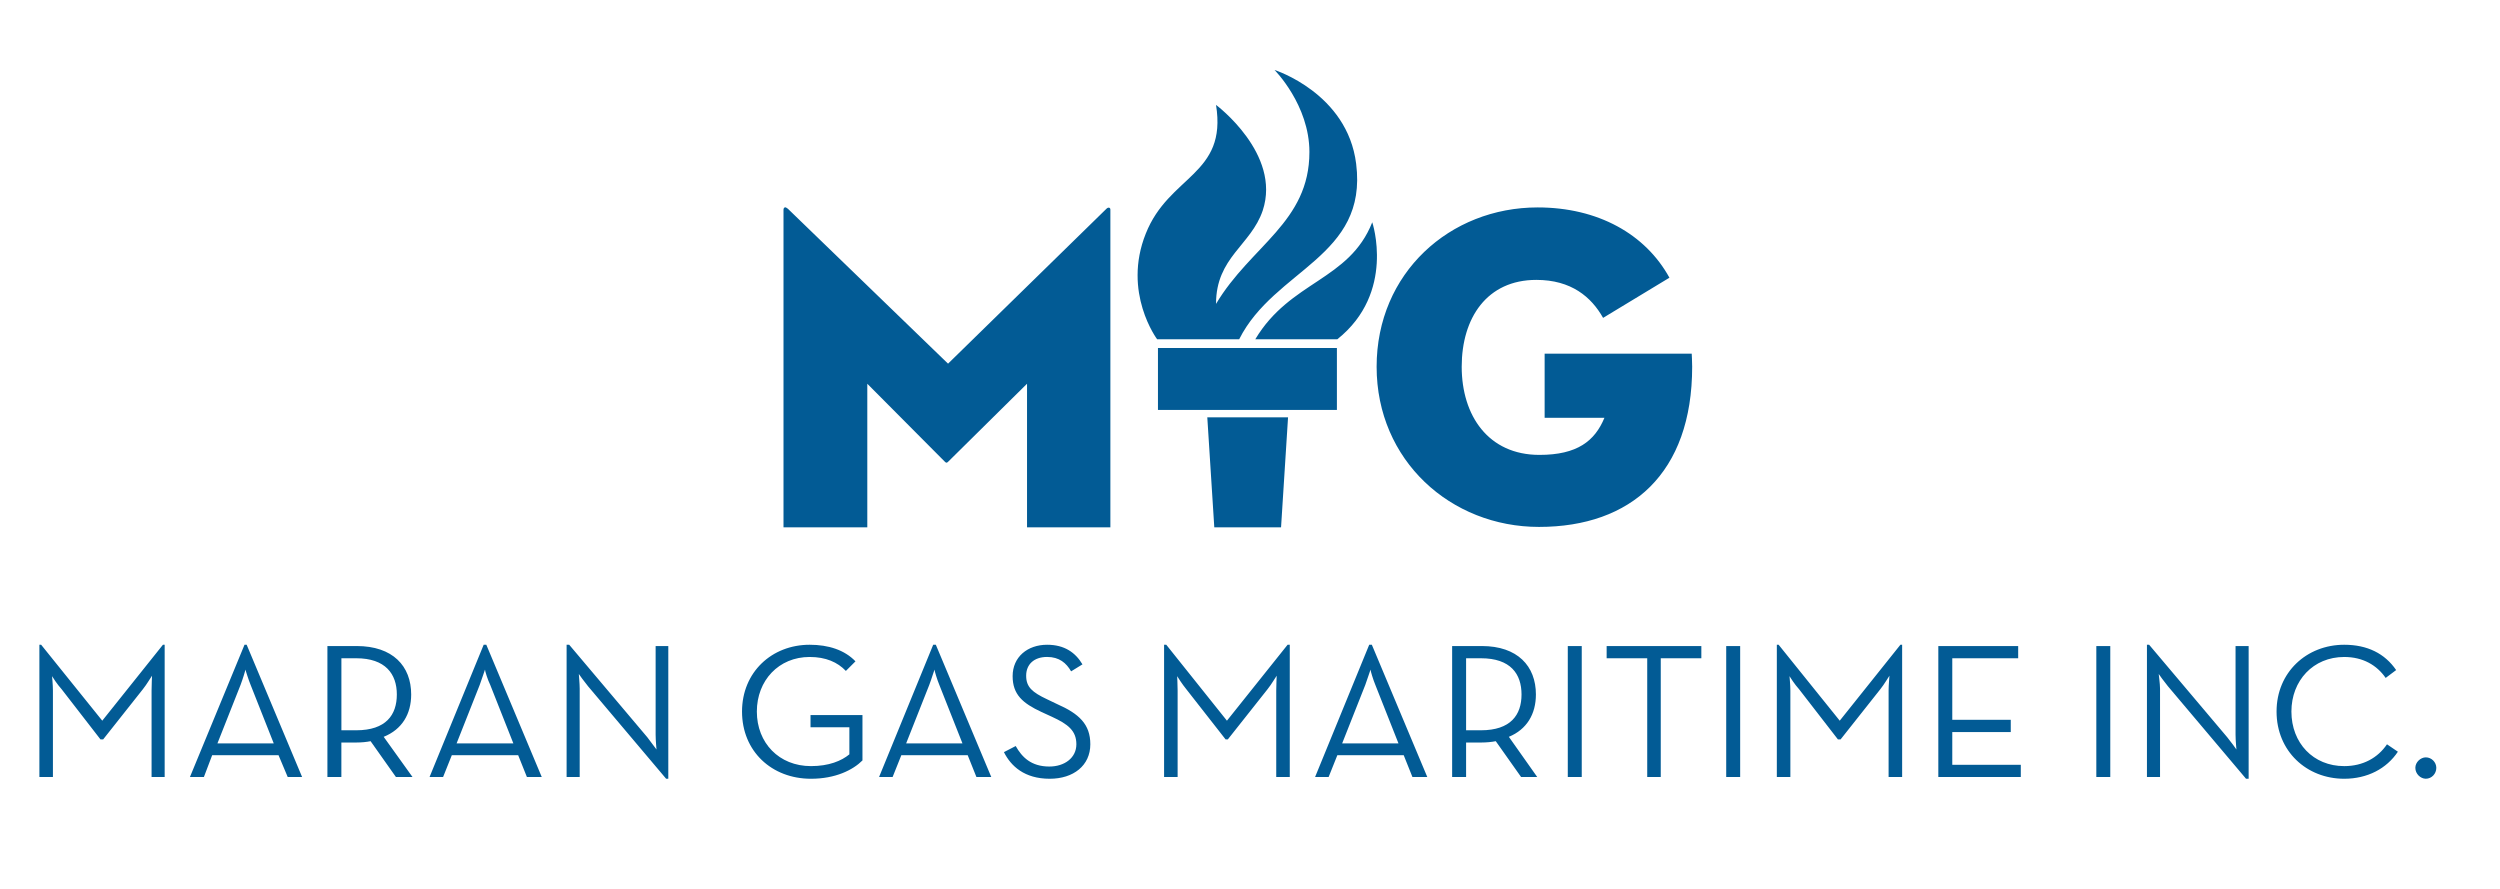 <?xml version="1.0" encoding="utf-8"?>
<!-- Generator: Adobe Illustrator 24.0.2, SVG Export Plug-In . SVG Version: 6.00 Build 0)  -->
<svg version="1.1" id="Layer_1" xmlns="http://www.w3.org/2000/svg" xmlns:xlink="http://www.w3.org/1999/xlink" x="0px" y="0px"
	 viewBox="0 0 836.56 297.33" style="enable-background:new 0 0 836.56 297.33;" xml:space="preserve">
<style type="text/css">
	.st0{fill:#025B95;}
</style>
<g>
	<path class="st0" d="M13.18,215.75V260h4.53v-28.92c0-1.9-0.29-4.82-0.29-4.82c0.15,0.29,1.75,2.78,3.21,4.38l13,16.79h0.88
		l13.29-16.79c1.31-1.61,2.92-4.38,3.07-4.53c0,0.15-0.15,3.07-0.15,4.97V260h4.38v-44.25h-0.58l-20.3,25.41l-20.45-25.41H13.18z
		 M270.94,215.75c-12.71,0-22.64,9.2-22.64,22.35c0,13.29,9.93,22.49,23.07,22.49c8.18,0,14.02-2.92,17.23-6.13v-15.19h-17.38v4.09
		h13v9.06c-2.63,2.19-6.86,3.94-12.85,3.94c-10.66,0-18.11-7.74-18.11-18.26c0-10.37,7.3-18.26,17.67-18.26
		c5.4,0,9.35,1.75,12.12,4.67l3.21-3.21C282.62,217.5,277.22,215.75,270.94,215.75L270.94,215.75z M350.39,215.75
		c-6.57,0-11.54,4.09-11.54,10.51c0,6.13,3.36,9.06,9.64,11.98l3.51,1.61c5.4,2.48,8.18,4.67,8.18,9.2c0,4.53-3.94,7.45-9.05,7.45
		c-6.13,0-9.2-3.21-11.25-6.86l-3.94,2.04c2.34,4.67,6.86,8.91,15.33,8.91c7.89,0,13.58-4.38,13.58-11.54
		c0-6.72-3.8-10.22-11.1-13.44l-3.36-1.61c-4.97-2.34-7.01-4.09-7.01-7.89c0-3.8,2.63-6.28,7.01-6.28c4.09,0,6.43,2.04,8.03,4.82
		l3.8-2.34C359.88,218.38,356.23,215.75,350.39,215.75L350.39,215.75z M389.53,215.75V260h4.53v-28.92c0-1.9-0.15-4.82-0.15-4.82
		c0.15,0.29,1.75,2.78,3.07,4.38l13.14,16.79h0.73l13.29-16.79c1.31-1.61,2.92-4.38,3.07-4.53c0,0.15-0.15,3.07-0.15,4.97V260h4.53
		v-44.25h-0.73l-20.3,25.41l-20.3-25.41H389.53z M594.57,215.75V260h4.53v-28.92c0-1.9-0.29-4.82-0.29-4.82
		c0.15,0.29,1.75,2.78,3.21,4.38l13,16.79h0.88l13.29-16.79c1.31-1.61,2.92-4.38,3.07-4.53c0,0.15-0.29,3.07-0.29,4.97V260h4.53
		v-44.25h-0.58l-20.3,25.41l-20.45-25.41H594.57z M784.43,215.75c-12.56,0-22.64,9.2-22.64,22.35c0,13.29,10.08,22.49,22.64,22.49
		c7.74,0,14.17-3.36,17.96-9.05l-3.65-2.48c-3.07,4.53-8.03,7.3-14.31,7.3c-10.37,0-17.67-7.74-17.67-18.26
		c0-10.37,7.3-18.26,17.67-18.26c6.28,0,10.95,2.77,13.87,7.01l3.51-2.63C798.01,218.67,792.17,215.75,784.43,215.75L784.43,215.75z
		 M81.82,215.75L63.56,260h4.67l2.77-7.3h22.2l3.07,7.3h4.82l-18.55-44.25H81.82z M161.85,215.75L143.74,260h4.53l2.92-7.3h22.2
		l2.92,7.3h4.97l-18.55-44.25H161.85z M189.6,215.75V260h4.38v-29.5c0-1.75-0.29-4.67-0.29-4.97c0.15,0.29,1.9,2.63,3.07,4.09
		l26.14,30.96h0.73v-44.4h-4.24v29.65c0,1.9,0.29,4.82,0.29,4.97c-0.29-0.29-1.9-2.63-3.07-4.09l-26.14-30.96H189.6z M312.27,215.75
		L294.16,260h4.53l2.92-7.3h22.2l2.92,7.3h4.97l-18.55-44.25H312.27z M458.17,215.75L440.06,260h4.53l2.92-7.3h22.2l2.92,7.3h4.97
		l-18.55-44.25H458.17z M718.42,215.75V260h4.38v-29.5c0-1.75-0.44-4.67-0.44-4.97c0.15,0.29,1.9,2.63,3.07,4.09l26.14,30.96h0.88
		v-44.4h-4.38v29.65c0,1.9,0.29,4.82,0.29,4.97c-0.15-0.29-1.9-2.63-3.07-4.09l-26.14-30.96H718.42z M109.56,216.18V260h4.67v-11.54
		h5.11c1.61,0,3.21-0.15,4.67-0.44l8.47,11.98h5.55l-9.64-13.44c6.13-2.48,9.2-7.59,9.2-14.17c0-9.49-6.13-16.21-18.26-16.21H109.56
		z M485.92,216.18V260h4.67v-11.54h5.26c1.46,0,3.21-0.15,4.67-0.44l8.47,11.98h5.4l-9.49-13.44c5.99-2.48,9.05-7.59,9.05-14.17
		c0-9.49-6.13-16.21-18.11-16.21H485.92z M524.62,216.18V260h4.67v-43.81H524.62z M537.62,216.18v4.09h13.58V260h4.53v-39.72h13.58
		v-4.09H537.62z M577.63,216.18V260h4.67v-43.81H577.63z M648.61,216.18V260h27.6v-4.09h-22.93v-10.95h19.57v-4.09h-19.57v-20.59
		h22.05v-4.09H648.61z M701.48,216.18V260h4.67v-43.81H701.48z M114.24,220.27h4.97c9.78,0,13.58,5.26,13.58,12.12
		c0,6.86-3.65,11.98-13.58,11.98h-4.97V220.27z M490.59,220.27h4.97c9.93,0,13.58,5.26,13.58,12.12c0,6.86-3.65,11.98-13.58,11.98
		h-4.97V220.27z M82.11,224.07c0.15,0.44,1.02,3.36,1.75,5.11l7.74,19.57H72.76l7.74-19.57C81.23,227.28,82.11,224.36,82.11,224.07
		L82.11,224.07z M162.29,224.07c0,0.44,0.88,3.36,1.75,5.11l7.74,19.57h-18.99l7.74-19.57
		C161.26,227.28,162.14,224.36,162.29,224.07L162.29,224.07z M312.71,224.07c0,0.44,0.88,3.36,1.61,5.11l7.74,19.57h-18.84
		l7.74-19.57C311.69,227.28,312.56,224.36,312.71,224.07L312.71,224.07z M458.61,224.07c0,0.44,0.88,3.36,1.61,5.11l7.74,19.57
		h-18.84l7.74-19.57C457.58,227.28,458.46,224.36,458.61,224.07L458.61,224.07z M811.74,253.43c-1.75,0-3.51,1.61-3.51,3.5
		c0,2.04,1.75,3.65,3.51,3.65c1.9,0,3.51-1.61,3.51-3.65C815.24,255.03,813.64,253.43,811.74,253.43L811.74,253.43z"/>
	<path class="st0" d="M426.48,23.41c0,0,11.68,11.68,11.68,27.46c0,23.51-19.57,31.25-31.25,50.82c0-15.63,11.68-19.57,15.63-31.25
		c6.28-18.99-15.63-35.34-15.63-35.34c3.8,23.51-15.77,23.51-23.51,43.08c-7.89,19.72,3.8,35.34,3.8,35.34h27.46
		c11.83-23.51,43.08-27.46,39.14-58.71C450.87,31.15,426.48,23.41,426.48,23.41L426.48,23.41z M262.62,69.41
		c-0.15,0-0.44,0.29-0.44,0.73v106.32h28.04v-48.05l25.85,25.99c0.58,0.58,0.73,0.58,1.31,0l26.29-25.99v48.05h27.89V70.14
		c0-0.73-0.73-0.88-1.31-0.29l-53.01,51.84l-53.6-51.84C263.2,69.56,262.91,69.26,262.62,69.41L262.62,69.41z M514.54,69.41
		c-29.35,0-53.89,21.91-53.89,53.31c0,31.4,24.83,53.6,54.33,53.6c30.82,0,51.26-17.96,51.26-53.6c0-2.19-0.15-3.8-0.15-4.38h-49.22
		v21.47h20.01c-3.21,7.74-9.05,12.41-21.76,12.41c-17.09,0-26-13.14-26-29.5c0-16.36,8.47-29.06,24.97-29.06
		c11.68,0,18.4,5.7,22.34,12.71l22.2-13.44C550.61,78.32,534.69,69.41,514.54,69.41L514.54,69.41z M459.19,74.38
		c-7.74,19.57-27.46,19.57-39.14,39.14h27.46C467.08,97.89,459.19,74.38,459.19,74.38L459.19,74.38z M387.48,116.44v20.74h59.88
		v-20.74H387.48z M403.99,139.66l2.34,36.8h22.34l2.34-36.8H403.99z"/>
</g>
</svg>
